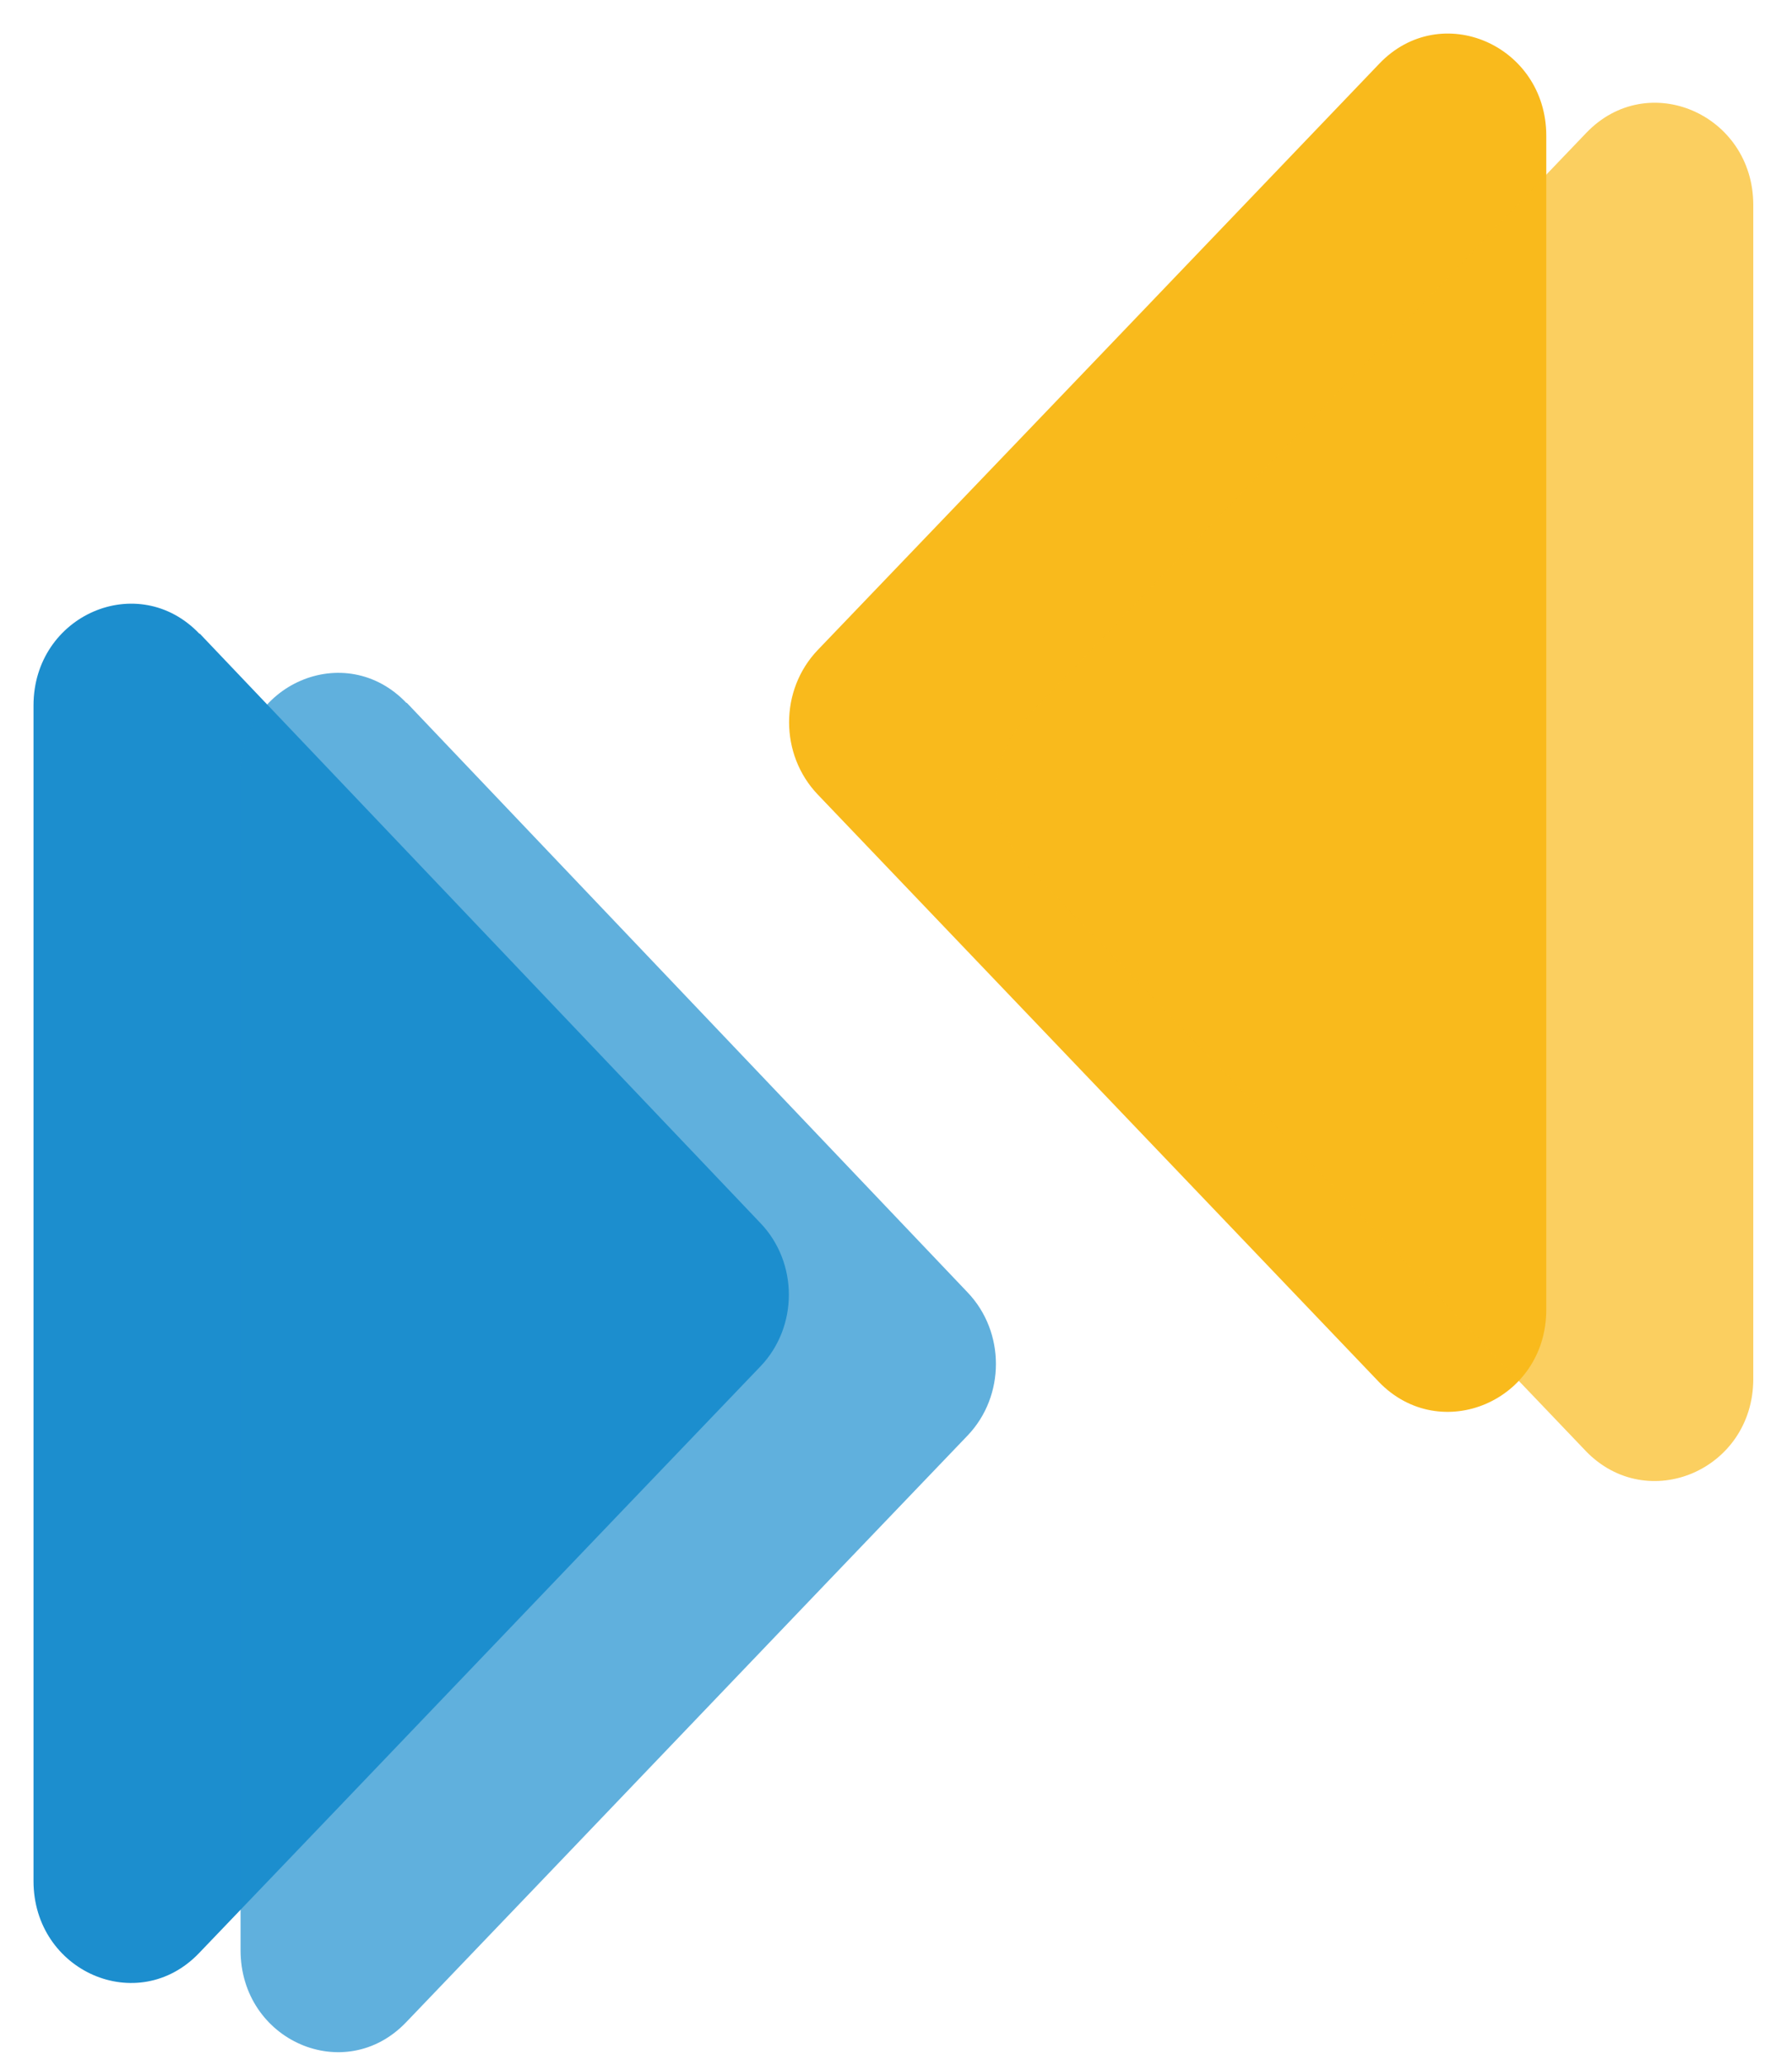 <svg width="33" height="38" viewBox="0 0 33 38" fill="none" xmlns="http://www.w3.org/2000/svg">
<path d="M25.399 25.439L15.06 14.623C14.355 13.886 14.355 12.698 15.06 11.961C18.489 8.386 21.944 4.784 25.399 1.173C26.535 -0.016 28.475 0.832 28.475 2.499V24.103C28.475 25.78 26.527 26.609 25.39 25.43L25.399 25.439Z" fill="#F9BA1C"/>
<path d="M3.676 11.658L14.005 22.51C14.701 23.238 14.701 24.417 14.005 25.145C10.594 28.701 7.139 32.322 3.667 35.942C2.539 37.122 0.617 36.283 0.617 34.616V12.984C0.617 11.317 2.547 10.479 3.676 11.667V11.658Z" fill="#1C8ECE"/>
<g opacity="0.7">
<path d="M29.211 26.712L18.873 15.896C18.168 15.159 18.168 13.971 18.873 13.234C22.301 9.659 25.756 6.057 29.211 2.446C30.348 1.258 32.287 2.105 32.287 3.773V25.376C32.287 27.053 30.339 27.882 29.202 26.703L29.211 26.712Z" fill="#F9BA1C"/>
<path d="M7.488 12.931L17.818 23.784C18.514 24.512 18.514 25.691 17.818 26.419C14.407 29.975 10.952 33.595 7.479 37.216C6.351 38.395 4.43 37.557 4.43 35.889V14.258C4.43 12.59 6.36 11.752 7.488 12.94V12.931Z" fill="#1C8ECE"/>
</g>
</svg>
